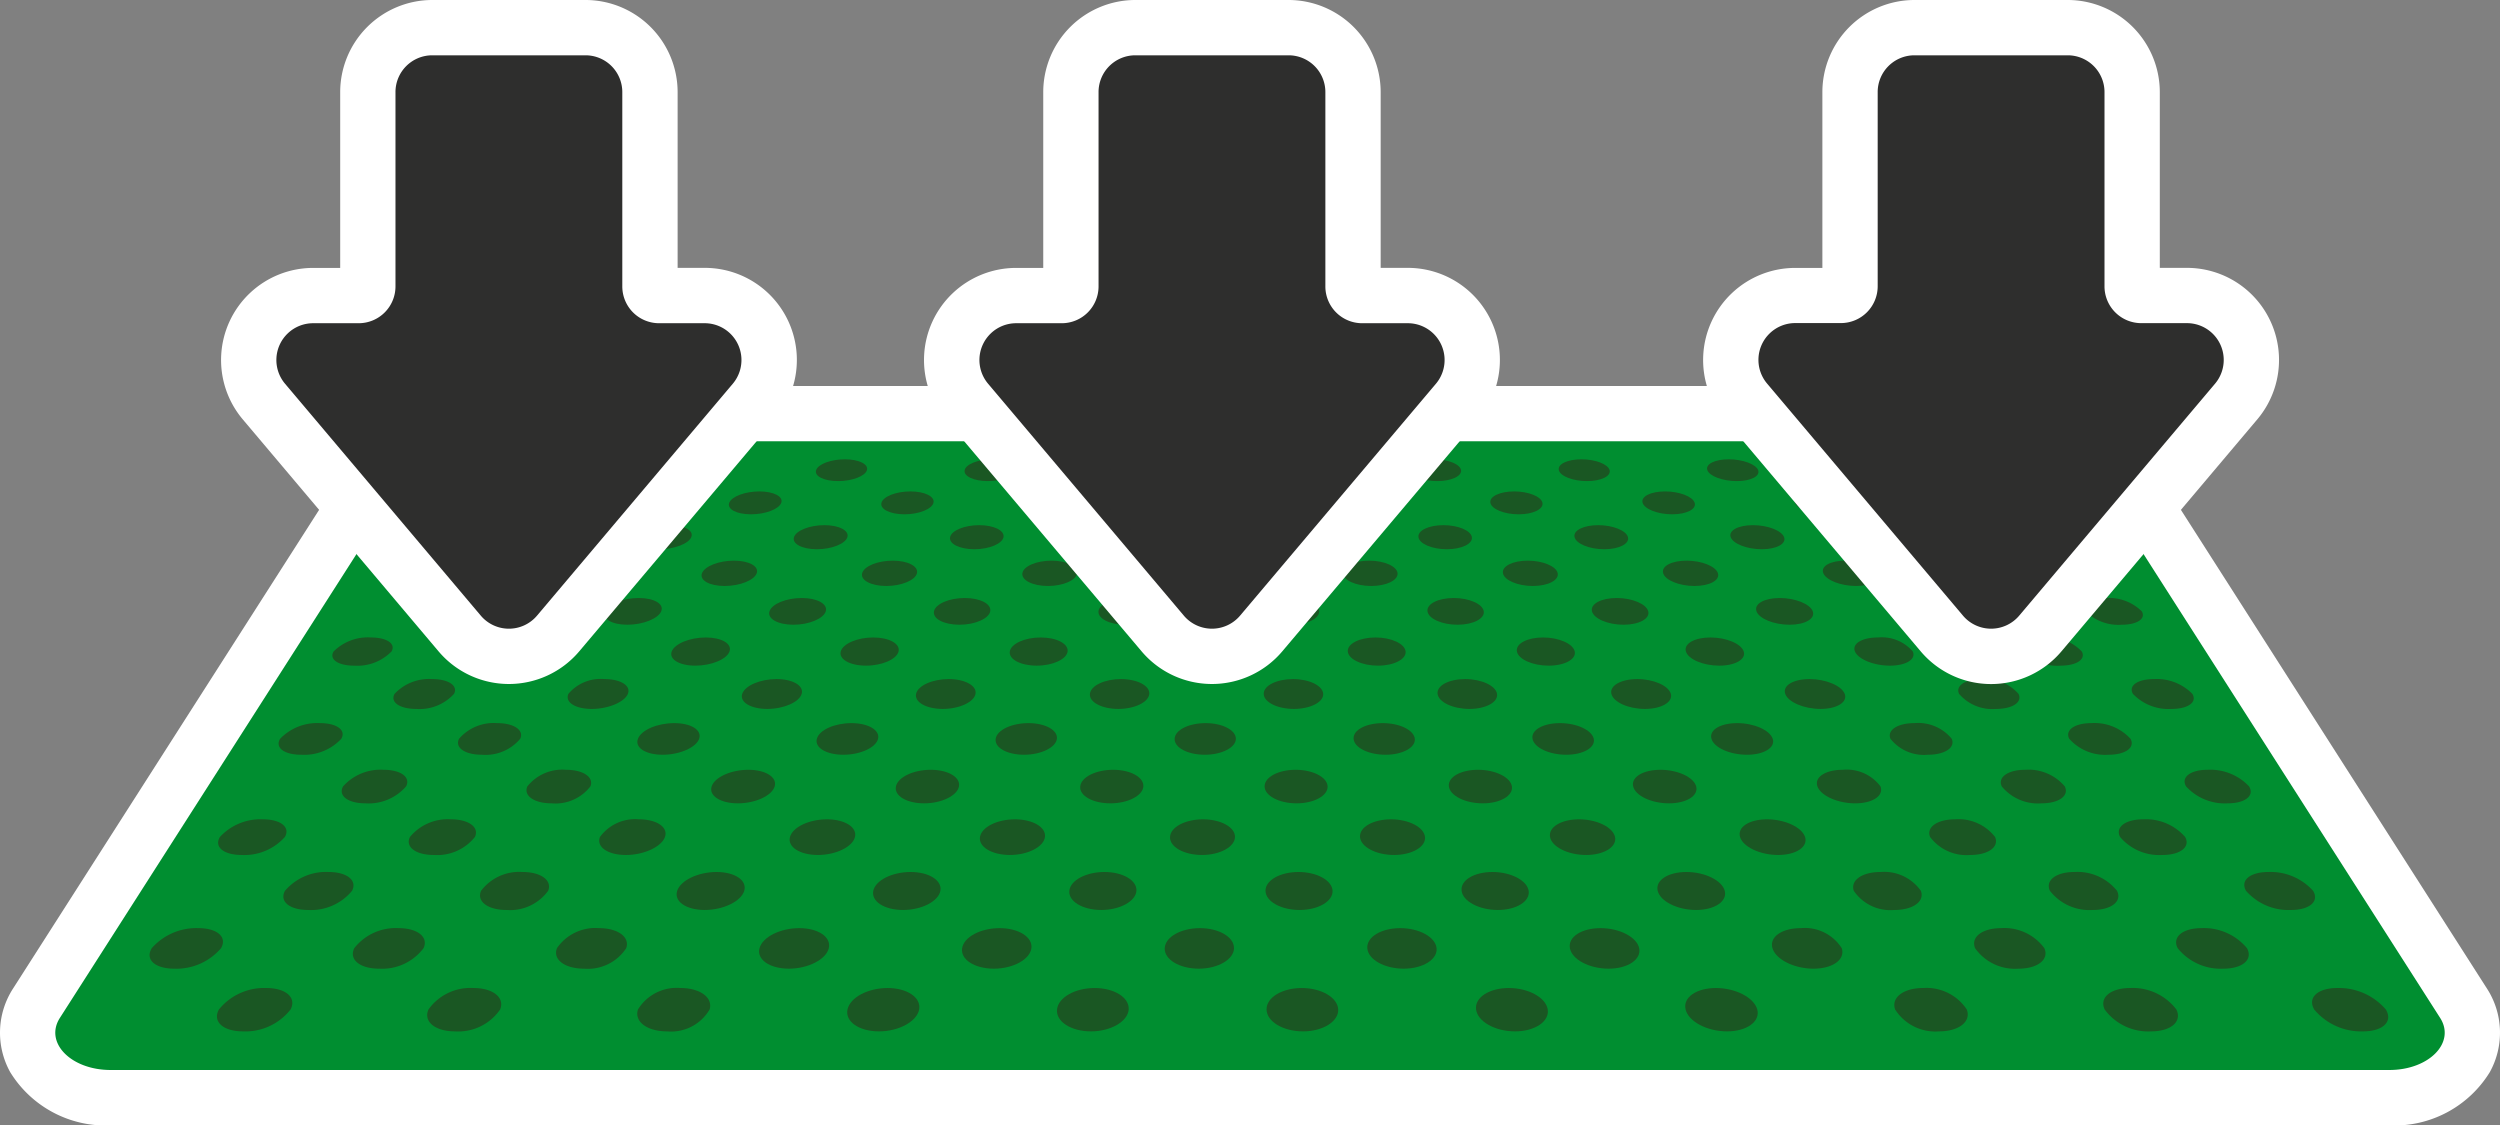 <?xml version="1.0" encoding="UTF-8"?>
<svg xmlns="http://www.w3.org/2000/svg" xmlns:xlink="http://www.w3.org/1999/xlink" width="140.772" height="63.367" viewBox="0 0 140.772 63.367">
  <rect x="0" y="0" width="140.772" height="63.367" fill="#808080" stroke="none"/>
  <defs>
    <clipPath id="a">
      <rect width="140.772" height="63.367" fill="none"></rect>
    </clipPath>
  </defs>
  <g clip-path="url(#a)">
    <path d="M7.171,75.918A4.77,4.77,0,0,1,2.88,73.73,3.007,3.007,0,0,1,3,70.589l19.951-31.2A4.9,4.9,0,0,1,27.123,37.4h88.409a4.9,4.9,0,0,1,4.171,1.987l19.952,31.2a3.007,3.007,0,0,1,.12,3.141,4.769,4.769,0,0,1-4.291,2.188Z" transform="translate(-0.941 -14.107)" fill="#008e30"></path>
    <path d="M114.591,38.012a3.4,3.4,0,0,1,2.859,1.269l19.951,31.2c.887,1.387-.62,2.933-2.859,2.933H6.231c-2.239,0-3.746-1.546-2.859-2.933l19.951-31.2a3.4,3.4,0,0,1,2.859-1.269Zm0-3.114H26.182A6.454,6.454,0,0,0,20.7,37.6L.748,68.807a4.581,4.581,0,0,0-.174,4.728,6.313,6.313,0,0,0,5.657,3h128.31a6.312,6.312,0,0,0,5.657-3,4.581,4.581,0,0,0-.174-4.728L120.073,37.6a6.454,6.454,0,0,0-5.482-2.705" transform="translate(0 -13.164)" fill="#fff"></path>
    <path d="M183,42.755a2.356,2.356,0,0,1-1.8-.618c-.194-.338.285-.609,1.069-.609a2.392,2.392,0,0,1,1.792.609c.209.34-.267.618-1.063.618" transform="translate(-68.338 -15.665)" fill="#1a5723"></path>
    <path d="M186.587,48.838a2.472,2.472,0,0,1-1.909-.684c-.214-.372.281-.672,1.1-.672a2.514,2.514,0,0,1,1.9.672c.23.376-.26.684-1.1.684" transform="translate(-69.646 -17.911)" fill="#1a5723"></path>
    <path d="M190.558,55.575a2.608,2.608,0,0,1-2.035-.76c-.238-.414.274-.745,1.141-.745a2.65,2.65,0,0,1,2.027.745c.256.418-.25.76-1.133.76" transform="translate(-71.094 -20.397)" fill="#1a5723"></path>
    <path d="M194.984,63.08a2.767,2.767,0,0,1-2.178-.849c-.265-.461.264-.832,1.18-.832a2.811,2.811,0,0,1,2.168.832c.286.467-.237.849-1.17.849" transform="translate(-72.705 -23.161)" fill="#1a5723"></path>
    <path d="M199.945,71.49a2.951,2.951,0,0,1-2.341-.955c-.3-.519.249-.935,1.219-.935a3,3,0,0,1,2.33.935c.321.525-.218.955-1.208.955" transform="translate(-74.51 -26.255)" fill="#1a5723"></path>
    <path d="M205.545,80.981a3.172,3.172,0,0,1-2.53-1.081c-.337-.587.229-1.058,1.26-1.058a3.216,3.216,0,0,1,2.516,1.058c.364.594-.192,1.081-1.246,1.081" transform="translate(-76.545 -29.741)" fill="#1a5723"></path>
    <path d="M211.916,91.775a3.436,3.436,0,0,1-2.751-1.236c-.385-.669.2-1.206,1.3-1.206a3.482,3.482,0,0,1,2.733,1.206c.416.679-.156,1.236-1.284,1.236" transform="translate(-78.857 -33.699)" fill="#1a5723"></path>
    <path d="M169.511,42.755c-.8,0-1.571-.278-1.728-.618s.354-.609,1.138-.609a2.154,2.154,0,0,1,1.723.609c.17.34-.336.618-1.133.618" transform="translate(-63.281 -15.665)" fill="#1a5723"></path>
    <path d="M172.4,48.838c-.838,0-1.658-.308-1.832-.684s.357-.672,1.18-.672a2.258,2.258,0,0,1,1.826.672c.188.376-.337.684-1.175.684" transform="translate(-64.332 -17.911)" fill="#1a5723"></path>
    <path d="M175.612,55.575a2.335,2.335,0,0,1-1.949-.76c-.191-.414.359-.745,1.226-.745a2.373,2.373,0,0,1,1.942.745c.21.418-.335.76-1.218.76" transform="translate(-65.496 -20.397)" fill="#1a5723"></path>
    <path d="M179.185,63.08a2.47,2.47,0,0,1-2.082-.849c-.213-.461.359-.832,1.274-.832a2.512,2.512,0,0,1,2.074.832c.233.467-.333.849-1.266.849" transform="translate(-66.791 -23.161)" fill="#1a5723"></path>
    <path d="M183.191,71.49a2.627,2.627,0,0,1-2.233-.955c-.239-.519.355-.935,1.325-.935a2.669,2.669,0,0,1,2.224.935c.262.525-.326.955-1.316.955" transform="translate(-68.242 -26.255)" fill="#1a5723"></path>
    <path d="M187.713,80.981a2.814,2.814,0,0,1-2.408-1.081c-.271-.587.348-1.058,1.379-1.058a2.858,2.858,0,0,1,2.4,1.058c.3.594-.315,1.081-1.369,1.081" transform="translate(-69.878 -29.741)" fill="#1a5723"></path>
    <path d="M192.857,91.775a3.039,3.039,0,0,1-2.611-1.236c-.309-.669.336-1.206,1.437-1.206a3.084,3.084,0,0,1,2.6,1.206c.339.679-.3,1.236-1.424,1.236" transform="translate(-71.736 -33.699)" fill="#1a5723"></path>
    <path d="M177.836,45.721a2.287,2.287,0,0,1-1.815-.65c-.184-.354.319-.639,1.122-.639a2.325,2.325,0,0,1,1.809.639c.2.357-.3.65-1.117.65" transform="translate(-66.385 -16.761)" fill="#1a5723"></path>
    <path d="M181.244,52.118a2.4,2.4,0,0,1-1.929-.72c-.2-.392.318-.707,1.163-.707a2.444,2.444,0,0,1,1.923.707c.22.4-.3.72-1.156.72" transform="translate(-67.625 -19.122)" fill="#1a5723"></path>
    <path d="M185.03,59.223a2.539,2.539,0,0,1-2.058-.8c-.226-.437.314-.787,1.2-.787a2.582,2.582,0,0,1,2.051.787c.245.441-.29.8-1.2.8" transform="translate(-69.002 -21.741)" fill="#1a5723"></path>
    <path d="M189.261,67.162a2.7,2.7,0,0,1-2.206-.9c-.253-.489.308-.881,1.249-.881a2.74,2.74,0,0,1,2.2.881c.275.494-.279.9-1.24.9" transform="translate(-70.539 -24.663)" fill="#1a5723"></path>
    <path d="M194.02,76.087a2.883,2.883,0,0,1-2.375-1.015c-.286-.551.3-.993,1.3-.993a2.928,2.928,0,0,1,2.363.993c.31.558-.263,1.015-1.285,1.015" transform="translate(-72.266 -27.944)" fill="#1a5723"></path>
    <path d="M199.413,86.2a3.1,3.1,0,0,1-2.571-1.155c-.324-.627.279-1.128,1.345-1.128a3.15,3.15,0,0,1,2.557,1.128c.352.635-.241,1.155-1.331,1.155" transform="translate(-74.22 -31.655)" fill="#1a5723"></path>
    <path d="M156.018,42.755c-.8,0-1.539-.278-1.658-.618s.423-.609,1.207-.609,1.523.272,1.653.609-.406.618-1.2.618" transform="translate(-58.222 -15.665)" fill="#1a5723"></path>
    <path d="M158.222,48.838c-.838,0-1.624-.308-1.754-.684s.433-.672,1.256-.672,1.606.3,1.75.672-.414.684-1.251.684" transform="translate(-59.016 -17.911)" fill="#1a5723"></path>
    <path d="M160.663,55.575c-.883,0-1.718-.342-1.863-.76s.443-.745,1.31-.745,1.7.332,1.858.745-.422.76-1.3.76" transform="translate(-59.895 -20.397)" fill="#1a5723"></path>
    <path d="M163.384,63.08c-.934,0-1.823-.382-1.986-.849s.453-.832,1.368-.832,1.8.371,1.98.832-.428.849-1.362.849" transform="translate(-60.873 -23.161)" fill="#1a5723"></path>
    <path d="M166.433,71.49c-.99,0-1.942-.43-2.126-.955s.461-.935,1.431-.935a2.371,2.371,0,0,1,2.118.935c.2.525-.433.955-1.424.955" transform="translate(-61.969 -26.255)" fill="#1a5723"></path>
    <path d="M169.876,80.981a2.49,2.49,0,0,1-2.286-1.081c-.2-.587.468-1.058,1.5-1.058a2.531,2.531,0,0,1,2.277,1.058c.23.594-.437,1.081-1.491,1.081" transform="translate(-63.206 -29.741)" fill="#1a5723"></path>
    <path d="M173.793,91.775a2.681,2.681,0,0,1-2.472-1.236c-.233-.669.473-1.206,1.574-1.206a2.723,2.723,0,0,1,2.461,1.206c.263.679-.436,1.236-1.563,1.236" transform="translate(-64.61 -33.699)" fill="#1a5723"></path>
    <path d="M164.007,45.721c-.816,0-1.6-.293-1.741-.65s.392-.639,1.194-.639,1.58.285,1.737.639-.374.65-1.19.65" transform="translate(-61.202 -16.761)" fill="#1a5723"></path>
    <path d="M166.688,52.118c-.859,0-1.688-.324-1.848-.72s.4-.707,1.242-.707,1.668.315,1.842.707-.377.72-1.237.72" transform="translate(-62.172 -19.122)" fill="#1a5723"></path>
    <path d="M169.668,59.223c-.907,0-1.789-.361-1.968-.8s.4-.787,1.294-.787a2.305,2.305,0,0,1,1.961.787c.2.441-.38.8-1.287.8" transform="translate(-63.249 -21.741)" fill="#1a5723"></path>
    <path d="M173,67.162a2.4,2.4,0,0,1-2.1-.9c-.2-.489.407-.881,1.35-.881a2.441,2.441,0,0,1,2.1.881c.219.494-.381.9-1.341.9" transform="translate(-64.451 -24.663)" fill="#1a5723"></path>
    <path d="M176.742,76.087a2.559,2.559,0,0,1-2.26-1.015c-.223-.551.409-.993,1.408-.993a2.6,2.6,0,0,1,2.251.993c.247.558-.378,1.015-1.4,1.015" transform="translate(-65.802 -27.944)" fill="#1a5723"></path>
    <path d="M180.985,86.2a2.745,2.745,0,0,1-2.44-1.155c-.254-.627.407-1.128,1.472-1.128a2.789,2.789,0,0,1,2.429,1.128c.281.635-.371,1.155-1.461,1.155" transform="translate(-67.331 -31.655)" fill="#1a5723"></path>
    <path d="M142.524,42.755c-.8,0-1.508-.278-1.587-.618s.492-.609,1.275-.609,1.492.272,1.585.609-.476.618-1.273.618" transform="translate(-53.162 -15.665)" fill="#1a5723"></path>
    <path d="M144.036,48.838c-.838,0-1.589-.308-1.677-.684s.509-.672,1.332-.672,1.572.3,1.674.672-.491.684-1.329.684" transform="translate(-53.698 -17.911)" fill="#1a5723"></path>
    <path d="M145.711,55.575c-.883,0-1.679-.342-1.777-.76s.527-.745,1.394-.745,1.66.332,1.774.745-.508.76-1.391.76" transform="translate(-54.292 -20.397)" fill="#1a5723"></path>
    <path d="M147.578,63.08c-.934,0-1.78-.382-1.89-.849s.546-.832,1.462-.832,1.759.371,1.886.832-.524.849-1.458.849" transform="translate(-54.953 -23.161)" fill="#1a5723"></path>
    <path d="M149.672,71.49c-.99,0-1.894-.43-2.017-.955s.566-.935,1.536-.935,1.871.416,2.013.935-.542.955-1.532.955" transform="translate(-55.694 -26.255)" fill="#1a5723"></path>
    <path d="M152.035,80.981c-1.054,0-2.023-.487-2.164-1.081s.588-1.058,1.619-1.058,2,.471,2.157,1.058-.559,1.081-1.613,1.081" transform="translate(-56.529 -29.741)" fill="#1a5723"></path>
    <path d="M154.724,91.775c-1.127,0-2.172-.557-2.332-1.236s.609-1.206,1.71-1.206,2.141.537,2.325,1.206-.576,1.236-1.7,1.236" transform="translate(-57.478 -33.699)" fill="#1a5723"></path>
    <path d="M150.176,45.721c-.816,0-1.564-.293-1.668-.65s.464-.639,1.267-.639,1.548.285,1.665.639-.447.65-1.264.65" transform="translate(-56.016 -16.761)" fill="#1a5723"></path>
    <path d="M152.132,52.118c-.859,0-1.651-.324-1.766-.72s.478-.707,1.322-.707,1.633.315,1.762.707-.459.72-1.318.72" transform="translate(-56.716 -19.122)" fill="#1a5723"></path>
    <path d="M154.3,59.223c-.907,0-1.749-.361-1.877-.8s.492-.787,1.383-.787,1.728.351,1.873.787-.471.8-1.378.8" transform="translate(-57.492 -21.741)" fill="#1a5723"></path>
    <path d="M156.729,67.162c-.961,0-1.858-.4-2-.9s.506-.881,1.449-.881,1.835.392,2,.881-.482.9-1.443.9" transform="translate(-58.359 -24.663)" fill="#1a5723"></path>
    <path d="M159.459,76.087c-1.021,0-1.982-.457-2.145-1.015s.521-.993,1.521-.993,1.957.442,2.139.993-.493,1.015-1.514,1.015" transform="translate(-59.334 -27.944)" fill="#1a5723"></path>
    <path d="M162.553,86.2c-1.09,0-2.125-.52-2.31-1.155s.534-1.128,1.6-1.128a2.464,2.464,0,0,1,2.3,1.128c.209.635-.5,1.155-1.592,1.155" transform="translate(-60.437 -31.655)" fill="#1a5723"></path>
    <path d="M129.027,42.755c-.8,0-1.476-.278-1.518-.618s.561-.609,1.344-.609,1.462.272,1.516.609-.546.618-1.343.618" transform="translate(-48.099 -15.665)" fill="#1a5723"></path>
    <path d="M129.848,48.838c-.838,0-1.554-.308-1.6-.684s.585-.672,1.408-.672,1.538.3,1.6.672-.569.684-1.406.684" transform="translate(-48.377 -17.911)" fill="#1a5723"></path>
    <path d="M130.757,55.575c-.883,0-1.64-.342-1.691-.76s.612-.745,1.478-.745,1.623.332,1.69.745-.594.76-1.477.76" transform="translate(-48.686 -20.397)" fill="#1a5723"></path>
    <path d="M131.771,63.08c-.934,0-1.737-.382-1.794-.849s.64-.832,1.556-.832,1.718.371,1.792.832-.62.849-1.554.849" transform="translate(-49.029 -23.161)" fill="#1a5723"></path>
    <path d="M132.907,71.49c-.99,0-1.845-.43-1.909-.955s.672-.935,1.642-.935,1.824.416,1.907.935-.65.955-1.64.955" transform="translate(-49.414 -26.255)" fill="#1a5723"></path>
    <path d="M134.19,80.981c-1.054,0-1.969-.487-2.041-1.081s.707-1.058,1.738-1.058,1.944.471,2.038,1.058-.681,1.081-1.736,1.081" transform="translate(-49.848 -29.741)" fill="#1a5723"></path>
    <path d="M135.649,91.775c-1.127,0-2.109-.557-2.192-1.236s.745-1.206,1.847-1.206,2.08.537,2.188,1.206-.716,1.236-1.843,1.236" transform="translate(-50.341 -33.699)" fill="#1a5723"></path>
    <path d="M136.345,45.721c-.816,0-1.531-.293-1.594-.65s.536-.639,1.339-.639,1.516.285,1.592.639-.521.65-1.337.65" transform="translate(-50.829 -16.761)" fill="#1a5723"></path>
    <path d="M137.571,52.118c-.859,0-1.614-.324-1.685-.72s.559-.707,1.4-.707,1.6.315,1.683.707-.541.72-1.4.72" transform="translate(-51.257 -19.122)" fill="#1a5723"></path>
    <path d="M138.935,59.223c-.907,0-1.708-.361-1.786-.8s.581-.787,1.472-.787,1.688.351,1.784.787-.562.8-1.469.8" transform="translate(-51.734 -21.741)" fill="#1a5723"></path>
    <path d="M140.458,67.162c-.961,0-1.812-.4-1.9-.9s.607-.881,1.548-.881,1.791.392,1.9.881-.584.9-1.545.9" transform="translate(-52.264 -24.663)" fill="#1a5723"></path>
    <path d="M142.173,76.087c-1.021,0-1.931-.457-2.03-1.015s.633-.993,1.633-.993,1.906.442,2.026.993-.607,1.015-1.629,1.015" transform="translate(-52.862 -27.944)" fill="#1a5723"></path>
    <path d="M144.116,86.2c-1.09,0-2.066-.52-2.179-1.155s.662-1.128,1.727-1.128,2.038.5,2.174,1.128-.632,1.155-1.722,1.155" transform="translate(-53.538 -31.655)" fill="#1a5723"></path>
    <path d="M115.528,42.755c-.8,0-1.445-.278-1.448-.618s.63-.609,1.413-.609,1.432.272,1.447.609-.616.618-1.412.618" transform="translate(-43.034 -15.665)" fill="#1a5723"></path>
    <path d="M115.657,48.838c-.838,0-1.519-.308-1.523-.684s.661-.672,1.484-.672,1.5.3,1.523.672-.646.684-1.484.684" transform="translate(-43.054 -17.911)" fill="#1a5723"></path>
    <path d="M115.8,55.575c-.883,0-1.6-.342-1.606-.76s.7-.745,1.563-.745,1.585.332,1.6.745-.679.76-1.563.76" transform="translate(-43.077 -20.397)" fill="#1a5723"></path>
    <path d="M115.96,63.08c-.934,0-1.694-.382-1.7-.849s.735-.832,1.65-.832,1.675.371,1.7.832-.716.849-1.65.849" transform="translate(-43.102 -23.161)" fill="#1a5723"></path>
    <path d="M116.138,71.49c-.99,0-1.8-.43-1.8-.955s.778-.935,1.748-.935,1.777.416,1.8.935-.757.955-1.748.955" transform="translate(-43.13 -26.255)" fill="#1a5723"></path>
    <path d="M116.34,80.981c-1.054,0-1.914-.487-1.919-1.081s.826-1.058,1.858-1.058,1.89.471,1.918,1.058-.8,1.081-1.858,1.081" transform="translate(-43.162 -29.741)" fill="#1a5723"></path>
    <path d="M116.569,91.775c-1.127,0-2.046-.557-2.053-1.236s.882-1.206,1.984-1.206,2.02.537,2.051,1.206-.855,1.236-1.982,1.236" transform="translate(-43.198 -33.699)" fill="#1a5723"></path>
    <path d="M122.509,45.721c-.816,0-1.5-.293-1.521-.65s.609-.639,1.411-.639,1.483.285,1.52.639-.594.65-1.411.65" transform="translate(-45.64 -16.761)" fill="#1a5723"></path>
    <path d="M123.009,52.118c-.859,0-1.577-.324-1.6-.72s.638-.707,1.483-.707,1.561.315,1.6.707-.622.72-1.482.72" transform="translate(-45.797 -19.122)" fill="#1a5723"></path>
    <path d="M123.564,59.223c-.907,0-1.667-.361-1.7-.8s.671-.787,1.561-.787,1.648.351,1.694.787-.652.8-1.559.8" transform="translate(-45.971 -21.741)" fill="#1a5723"></path>
    <path d="M124.185,67.162c-.961,0-1.767-.4-1.8-.9s.706-.881,1.648-.881,1.746.392,1.8.881-.686.9-1.647.9" transform="translate(-46.166 -24.663)" fill="#1a5723"></path>
    <path d="M124.882,76.087c-1.021,0-1.879-.457-1.916-1.015s.745-.993,1.745-.993,1.856.442,1.914.993-.722,1.015-1.744,1.015" transform="translate(-46.385 -27.944)" fill="#1a5723"></path>
    <path d="M125.673,86.2c-1.09,0-2.007-.52-2.049-1.155s.79-1.128,1.855-1.128,1.981.5,2.046,1.128-.763,1.155-1.853,1.155" transform="translate(-46.633 -31.655)" fill="#1a5723"></path>
    <path d="M102.028,42.755c-.8,0-1.413-.278-1.378-.618s.7-.609,1.482-.609,1.4.272,1.379.609-.686.618-1.483.618" transform="translate(-37.967 -15.665)" fill="#1a5723"></path>
    <path d="M101.464,48.838c-.838,0-1.484-.308-1.445-.684s.737-.672,1.561-.672,1.47.3,1.446.672-.724.684-1.561.684" transform="translate(-37.729 -17.911)" fill="#1a5723"></path>
    <path d="M100.84,55.575c-.883,0-1.563-.342-1.52-.76s.78-.745,1.647-.745,1.548.332,1.521.745-.765.76-1.648.76" transform="translate(-37.465 -20.397)" fill="#1a5723"></path>
    <path d="M100.144,63.08c-.934,0-1.65-.382-1.6-.849s.829-.832,1.744-.832,1.634.371,1.6.832-.812.849-1.746.849" transform="translate(-37.172 -23.161)" fill="#1a5723"></path>
    <path d="M99.364,71.49c-.99,0-1.748-.43-1.694-.955s.884-.935,1.854-.935,1.729.416,1.7.935-.865.955-1.855.955" transform="translate(-36.843 -26.255)" fill="#1a5723"></path>
    <path d="M98.485,80.981c-1.054,0-1.858-.487-1.8-1.081s.947-1.058,1.978-1.058,1.837.471,1.8,1.058-.925,1.081-1.98,1.081" transform="translate(-36.472 -29.741)" fill="#1a5723"></path>
    <path d="M97.483,91.775c-1.127,0-1.984-.557-1.913-1.236s1.018-1.206,2.12-1.206,1.959.537,1.915,1.206-1,1.236-2.122,1.236" transform="translate(-36.05 -33.699)" fill="#1a5723"></path>
    <path d="M108.672,45.721c-.816,0-1.464-.293-1.447-.65s.681-.639,1.484-.639,1.45.285,1.447.639-.668.65-1.484.65" transform="translate(-40.448 -16.761)" fill="#1a5723"></path>
    <path d="M108.444,52.118c-.859,0-1.541-.324-1.522-.72s.718-.707,1.563-.707,1.526.315,1.522.707-.7.72-1.563.72" transform="translate(-40.333 -19.122)" fill="#1a5723"></path>
    <path d="M108.191,59.223c-.907,0-1.626-.361-1.6-.8s.759-.787,1.65-.787,1.609.351,1.606.787-.743.8-1.65.8" transform="translate(-40.207 -21.741)" fill="#1a5723"></path>
    <path d="M107.907,67.162c-.961,0-1.721-.4-1.7-.9s.805-.881,1.748-.881,1.7.392,1.7.881-.787.9-1.748.9" transform="translate(-40.065 -24.663)" fill="#1a5723"></path>
    <path d="M107.588,76.087c-1.021,0-1.827-.457-1.8-1.015s.858-.993,1.858-.993,1.807.442,1.8.993-.837,1.015-1.858,1.015" transform="translate(-39.905 -27.944)" fill="#1a5723"></path>
    <path d="M107.226,86.2c-1.09,0-1.948-.52-1.918-1.155s.917-1.128,1.983-1.128,1.924.5,1.919,1.128-.894,1.155-1.984,1.155" transform="translate(-39.724 -31.655)" fill="#1a5723"></path>
    <path d="M88.525,42.755c-.8,0-1.382-.278-1.308-.618s.767-.609,1.551-.609,1.37.272,1.31.609-.756.618-1.553.618" transform="translate(-32.898 -15.665)" fill="#1a5723"></path>
    <path d="M87.269,48.838c-.838,0-1.45-.308-1.368-.684s.813-.672,1.636-.672,1.437.3,1.37.672-.8.684-1.639.684" transform="translate(-32.401 -17.911)" fill="#1a5723"></path>
    <path d="M85.877,55.575c-.883,0-1.525-.342-1.434-.76s.864-.745,1.731-.745,1.51.332,1.437.745-.851.76-1.734.76" transform="translate(-31.851 -20.397)" fill="#1a5723"></path>
    <path d="M84.327,63.08c-.934,0-1.607-.382-1.506-.849s.923-.832,1.838-.832,1.592.371,1.509.832-.908.849-1.842.849" transform="translate(-31.238 -23.161)" fill="#1a5723"></path>
    <path d="M82.588,71.49c-.99,0-1.7-.43-1.586-.955s.99-.935,1.959-.935,1.683.416,1.59.935-.973.955-1.964.955" transform="translate(-30.552 -26.255)" fill="#1a5723"></path>
    <path d="M80.625,80.981c-1.054,0-1.8-.487-1.674-1.081s1.066-1.058,2.1-1.058,1.784.471,1.679,1.058-1.048,1.081-2.1,1.081" transform="translate(-29.777 -29.741)" fill="#1a5723"></path>
    <path d="M78.39,91.775c-1.127,0-1.921-.557-1.773-1.236s1.155-1.206,2.256-1.206,1.9.537,1.779,1.206-1.135,1.236-2.262,1.236" transform="translate(-28.895 -33.699)" fill="#1a5723"></path>
    <path d="M94.834,45.721c-.816,0-1.431-.293-1.374-.65s.754-.639,1.556-.639,1.419.285,1.375.639-.741.65-1.558.65" transform="translate(-35.254 -16.761)" fill="#1a5723"></path>
    <path d="M93.877,52.118c-.859,0-1.5-.324-1.44-.72s.8-.707,1.642-.707,1.49.315,1.442.707-.785.72-1.644.72" transform="translate(-34.868 -19.122)" fill="#1a5723"></path>
    <path d="M92.813,59.223c-.907,0-1.585-.361-1.514-.8s.848-.787,1.739-.787,1.569.351,1.516.787-.834.8-1.741.8" transform="translate(-34.438 -21.741)" fill="#1a5723"></path>
    <path d="M91.625,67.162c-.961,0-1.675-.4-1.6-.9s.906-.881,1.847-.881,1.658.392,1.6.881-.889.9-1.85.9" transform="translate(-33.959 -24.663)" fill="#1a5723"></path>
    <path d="M90.288,76.087c-1.021,0-1.776-.457-1.686-1.015s.97-.993,1.97-.993,1.756.442,1.689.993-.952,1.015-1.973,1.015" transform="translate(-33.42 -27.944)" fill="#1a5723"></path>
    <path d="M88.773,86.2c-1.09,0-1.889-.52-1.787-1.155s1.045-1.128,2.11-1.128,1.868.5,1.791,1.128S89.863,86.2,88.773,86.2" transform="translate(-32.81 -31.655)" fill="#1a5723"></path>
    <path d="M75.02,42.755c-.8,0-1.35-.278-1.238-.618s.836-.609,1.62-.609,1.339.272,1.241.609-.826.618-1.622.618" transform="translate(-27.827 -15.665)" fill="#1a5723"></path>
    <path d="M73.072,48.838c-.838,0-1.416-.308-1.291-.684s.889-.672,1.712-.672,1.4.3,1.294.672-.878.684-1.715.684" transform="translate(-27.071 -17.911)" fill="#1a5723"></path>
    <path d="M70.912,55.575c-.883,0-1.486-.342-1.348-.76s.949-.745,1.816-.745,1.472.332,1.352.745-.937.76-1.82.76" transform="translate(-26.234 -20.397)" fill="#1a5723"></path>
    <path d="M68.506,63.08c-.934,0-1.564-.382-1.41-.849s1.017-.832,1.932-.832,1.55.371,1.415.832-1,.849-1.937.849" transform="translate(-25.302 -23.161)" fill="#1a5723"></path>
    <path d="M65.807,71.49c-.99,0-1.651-.43-1.478-.955s1.1-.935,2.065-.935,1.635.416,1.484.935-1.081.955-2.071.955" transform="translate(-24.256 -26.255)" fill="#1a5723"></path>
    <path d="M62.761,80.981c-1.054,0-1.748-.487-1.552-1.081s1.186-1.058,2.217-1.058,1.731.471,1.559,1.058-1.17,1.081-2.225,1.081" transform="translate(-23.077 -29.741)" fill="#1a5723"></path>
    <path d="M59.293,91.775c-1.127,0-1.858-.557-1.634-1.236a2.557,2.557,0,0,1,2.393-1.206c1.1,0,1.838.537,1.642,1.206a2.514,2.514,0,0,1-2.4,1.236" transform="translate(-21.735 -33.699)" fill="#1a5723"></path>
    <path d="M80.992,45.721c-.816,0-1.4-.293-1.3-.65s.826-.639,1.629-.639,1.386.285,1.3.639-.815.65-1.631.65" transform="translate(-30.058 -16.761)" fill="#1a5723"></path>
    <path d="M79.306,52.118c-.859,0-1.468-.324-1.36-.72s.878-.707,1.723-.707,1.455.315,1.363.707-.866.72-1.726.72" transform="translate(-29.399 -19.122)" fill="#1a5723"></path>
    <path d="M77.433,59.223c-.907,0-1.544-.361-1.424-.8s.937-.787,1.828-.787,1.53.351,1.427.787-.924.8-1.832.8" transform="translate(-28.667 -21.741)" fill="#1a5723"></path>
    <path d="M75.34,67.162c-.961,0-1.629-.4-1.494-.9s1.005-.881,1.947-.881,1.614.392,1.5.881-.991.9-1.952.9" transform="translate(-27.85 -24.663)" fill="#1a5723"></path>
    <path d="M72.985,76.087c-1.021,0-1.724-.457-1.571-1.015s1.082-.993,2.083-.993,1.706.442,1.577.993-1.067,1.015-2.088,1.015" transform="translate(-26.931 -27.944)" fill="#1a5723"></path>
    <path d="M70.315,86.2c-1.09,0-1.831-.52-1.657-1.155s1.173-1.128,2.238-1.128,1.81.5,1.663,1.128S71.4,86.2,70.315,86.2" transform="translate(-25.89 -31.655)" fill="#1a5723"></path>
    <path d="M61.514,42.755c-.8,0-1.319-.278-1.168-.618s.9-.609,1.688-.609,1.308.272,1.172.609-.9.618-1.693.618" transform="translate(-22.754 -15.665)" fill="#1a5723"></path>
    <path d="M58.872,48.838c-.838,0-1.38-.308-1.213-.684s.965-.672,1.788-.672,1.369.3,1.218.672-.955.684-1.793.684" transform="translate(-21.739 -17.911)" fill="#1a5723"></path>
    <path d="M55.943,55.575c-.883,0-1.447-.342-1.262-.76s1.033-.745,1.9-.745,1.435.332,1.267.745-1.023.76-1.906.76" transform="translate(-20.614 -20.397)" fill="#1a5723"></path>
    <path d="M52.681,63.08c-.934,0-1.521-.382-1.314-.849a2.371,2.371,0,0,1,2.027-.832c.915,0,1.508.371,1.321.832s-1.1.849-2.034.849" transform="translate(-19.361 -23.161)" fill="#1a5723"></path>
    <path d="M49.022,71.49c-.99,0-1.6-.43-1.37-.955a2.518,2.518,0,0,1,2.172-.935c.97,0,1.588.416,1.378.935a2.475,2.475,0,0,1-2.179.955" transform="translate(-17.957 -26.255)" fill="#1a5723"></path>
    <path d="M44.892,80.981c-1.054,0-1.693-.487-1.43-1.081A2.69,2.69,0,0,1,45.8,78.842c1.031,0,1.677.471,1.439,1.058a2.648,2.648,0,0,1-2.347,1.081" transform="translate(-16.373 -29.741)" fill="#1a5723"></path>
    <path d="M40.191,91.775c-1.127,0-1.795-.557-1.493-1.236a2.9,2.9,0,0,1,2.529-1.206c1.1,0,1.777.537,1.506,1.206a2.855,2.855,0,0,1-2.542,1.236" transform="translate(-14.57 -33.699)" fill="#1a5723"></path>
    <path d="M67.148,45.721c-.816,0-1.365-.293-1.227-.65s.9-.639,1.7-.639,1.354.285,1.231.639-.888.65-1.7.65" transform="translate(-24.859 -16.761)" fill="#1a5723"></path>
    <path d="M64.734,52.118c-.859,0-1.431-.324-1.278-.72s.958-.707,1.8-.707,1.419.315,1.283.707-.948.72-1.807.72" transform="translate(-23.928 -19.122)" fill="#1a5723"></path>
    <path d="M62.05,59.223c-.907,0-1.5-.361-1.333-.8s1.026-.787,1.917-.787,1.49.351,1.338.787-1.015.8-1.923.8" transform="translate(-22.893 -21.741)" fill="#1a5723"></path>
    <path d="M59.052,67.162c-.961,0-1.584-.4-1.393-.9s1.1-.881,2.047-.881,1.569.392,1.4.881-1.092.9-2.053.9" transform="translate(-21.737 -24.663)" fill="#1a5723"></path>
    <path d="M55.677,76.087c-1.021,0-1.673-.457-1.457-1.015a2.449,2.449,0,0,1,2.195-.993c1,0,1.657.442,1.465.993s-1.181,1.015-2.2,1.015" transform="translate(-20.437 -27.944)" fill="#1a5723"></path>
    <path d="M51.852,86.2c-1.09,0-1.772-.52-1.526-1.155a2.622,2.622,0,0,1,2.365-1.128c1.066,0,1.754.5,1.536,1.128A2.581,2.581,0,0,1,51.852,86.2" transform="translate(-18.965 -31.655)" fill="#1a5723"></path>
    <path d="M48.005,42.755c-.8,0-1.287-.278-1.1-.618a2.272,2.272,0,0,1,1.757-.609c.783,0,1.278.272,1.1.609a2.236,2.236,0,0,1-1.762.618" transform="translate(-17.679 -15.665)" fill="#1a5723"></path>
    <path d="M44.669,48.838c-.838,0-1.345-.308-1.136-.684a2.383,2.383,0,0,1,1.864-.672c.823,0,1.335.3,1.142.672a2.343,2.343,0,0,1-1.87.684" transform="translate(-16.404 -17.911)" fill="#1a5723"></path>
    <path d="M40.973,55.575c-.883,0-1.409-.342-1.176-.76a2.508,2.508,0,0,1,1.984-.745c.867,0,1.4.332,1.183.745a2.468,2.468,0,0,1-1.992.76" transform="translate(-14.992 -20.397)" fill="#1a5723"></path>
    <path d="M36.854,63.08c-.934,0-1.478-.382-1.218-.849a2.659,2.659,0,0,1,2.121-.832c.915,0,1.466.371,1.227.832a2.615,2.615,0,0,1-2.13.849" transform="translate(-13.418 -23.161)" fill="#1a5723"></path>
    <path d="M32.235,71.49c-.99,0-1.554-.43-1.262-.955A2.828,2.828,0,0,1,33.25,69.6c.97,0,1.541.416,1.272.935a2.787,2.787,0,0,1-2.287.955" transform="translate(-11.655 -26.255)" fill="#1a5723"></path>
    <path d="M27.019,80.981c-1.054,0-1.638-.487-1.307-1.081a3.032,3.032,0,0,1,2.456-1.058c1.031,0,1.624.471,1.32,1.058a2.989,2.989,0,0,1-2.469,1.081" transform="translate(-9.664 -29.741)" fill="#1a5723"></path>
    <path d="M21.082,91.775c-1.127,0-1.731-.557-1.354-1.236a3.278,3.278,0,0,1,2.665-1.206c1.1,0,1.716.537,1.369,1.206a3.231,3.231,0,0,1-2.681,1.236" transform="translate(-7.399 -33.699)" fill="#1a5723"></path>
    <path d="M53.3,45.721c-.816,0-1.332-.293-1.153-.65a2.2,2.2,0,0,1,1.773-.639c.8,0,1.322.285,1.158.639s-.962.65-1.778.65" transform="translate(-19.659 -16.761)" fill="#1a5723"></path>
    <path d="M50.158,52.118c-.859,0-1.394-.324-1.2-.72a2.314,2.314,0,0,1,1.883-.707c.844,0,1.383.315,1.2.707a2.277,2.277,0,0,1-1.889.72" transform="translate(-18.454 -19.122)" fill="#1a5723"></path>
    <path d="M46.664,59.223c-.907,0-1.463-.361-1.242-.8a2.44,2.44,0,0,1,2.006-.787c.89,0,1.45.351,1.249.787a2.4,2.4,0,0,1-2.013.8" transform="translate(-17.116 -21.741)" fill="#1a5723"></path>
    <path d="M42.76,67.162c-.961,0-1.538-.4-1.29-.9a2.586,2.586,0,0,1,2.146-.881c.942,0,1.525.392,1.3.881a2.545,2.545,0,0,1-2.155.9" transform="translate(-15.622 -24.663)" fill="#1a5723"></path>
    <path d="M38.366,76.087c-1.021,0-1.621-.457-1.342-1.015a2.76,2.76,0,0,1,2.307-.993c1,0,1.607.442,1.352.993a2.716,2.716,0,0,1-2.317,1.015" transform="translate(-13.94 -27.944)" fill="#1a5723"></path>
    <path d="M33.385,86.2c-1.09,0-1.713-.52-1.4-1.155a2.964,2.964,0,0,1,2.493-1.128c1.066,0,1.7.5,1.408,1.128A2.92,2.92,0,0,1,33.385,86.2" transform="translate(-12.036 -31.655)" fill="#1a5723"></path>
    <path d="M39.455,45.721c-.816,0-1.3-.293-1.08-.65a2.451,2.451,0,0,1,1.845-.639c.8,0,1.29.285,1.086.639a2.413,2.413,0,0,1-1.852.65" transform="translate(-14.456 -16.761)" fill="#1a5723"></path>
    <path d="M35.582,52.118c-.859,0-1.358-.324-1.115-.72a2.578,2.578,0,0,1,1.962-.707c.844,0,1.348.315,1.122.707a2.539,2.539,0,0,1-1.97.72" transform="translate(-12.979 -19.122)" fill="#1a5723"></path>
    <path d="M31.276,59.223c-.907,0-1.422-.361-1.152-.8a2.727,2.727,0,0,1,2.1-.787c.891,0,1.411.351,1.16.787a2.686,2.686,0,0,1-2.1.8" transform="translate(-11.337 -21.741)" fill="#1a5723"></path>
    <path d="M26.464,67.162c-.961,0-1.492-.4-1.189-.9a2.9,2.9,0,0,1,2.246-.881c.942,0,1.48.392,1.2.881a2.855,2.855,0,0,1-2.256.9" transform="translate(-9.502 -24.663)" fill="#1a5723"></path>
    <path d="M21.05,76.087c-1.021,0-1.569-.457-1.227-1.015a3.1,3.1,0,0,1,2.419-.993c1,0,1.556.442,1.239.993a3.056,3.056,0,0,1-2.432,1.015" transform="translate(-7.439 -27.944)" fill="#1a5723"></path>
    <path d="M14.913,86.2c-1.09,0-1.654-.52-1.265-1.155a3.343,3.343,0,0,1,2.621-1.128c1.065,0,1.64.5,1.28,1.128A3.3,3.3,0,0,1,14.913,86.2" transform="translate(-5.102 -31.655)" fill="#1a5723"></path>
    <path d="M37.131,37.9a3.621,3.621,0,0,1-2.772-1.288L23.33,23.552a3.629,3.629,0,0,1,2.773-5.97h2.571a.516.516,0,0,0,.515-.515V6.128A3.632,3.632,0,0,1,32.817,2.5h8.63a3.632,3.632,0,0,1,3.628,3.628V17.067a.516.516,0,0,0,.515.515H48.16a3.629,3.629,0,0,1,2.773,5.97L39.9,36.613A3.623,3.623,0,0,1,37.131,37.9" transform="translate(-8.475 -0.943)" fill="#2e2e2d"></path>
    <path d="M40.5,3.114a2.072,2.072,0,0,1,2.072,2.072V16.124A2.071,2.071,0,0,0,44.644,18.2h2.571A2.072,2.072,0,0,1,48.8,21.6L37.77,34.666a2.072,2.072,0,0,1-3.166,0L23.575,21.6A2.072,2.072,0,0,1,25.158,18.2h2.571A2.072,2.072,0,0,0,29.8,16.125V5.186a2.071,2.071,0,0,1,2.071-2.072ZM40.5,0H31.872a5.191,5.191,0,0,0-5.185,5.186v9.9H25.158A5.186,5.186,0,0,0,21.2,23.614L32.224,36.675a5.186,5.186,0,0,0,7.924,0L51.177,23.614a5.185,5.185,0,0,0-3.961-8.531H45.687v-9.9A5.192,5.192,0,0,0,40.5,0" transform="translate(-7.531)" fill="#fff"></path>
    <path d="M171.145,37.9a3.621,3.621,0,0,1-2.773-1.288l-11.029-13.06a3.629,3.629,0,0,1,2.772-5.97h2.571a.515.515,0,0,0,.514-.515V6.128A3.633,3.633,0,0,1,166.831,2.5h8.629a3.632,3.632,0,0,1,3.628,3.628V17.067a.516.516,0,0,0,.515.515h2.571a3.629,3.629,0,0,1,2.773,5.97L173.917,36.613a3.622,3.622,0,0,1-2.772,1.287" transform="translate(-59.029 -0.943)" fill="#2e2e2d"></path>
    <path d="M174.514,3.114a2.072,2.072,0,0,1,2.072,2.072V16.124a2.071,2.071,0,0,0,2.071,2.072h2.571a2.072,2.072,0,0,1,1.583,3.408L171.783,34.666a2.073,2.073,0,0,1-3.166,0L157.588,21.6a2.072,2.072,0,0,1,1.583-3.408h2.571a2.072,2.072,0,0,0,2.072-2.071V5.186a2.071,2.071,0,0,1,2.071-2.072Zm0-3.114h-8.629A5.191,5.191,0,0,0,160.7,5.186v9.9h-1.529a5.186,5.186,0,0,0-3.963,8.531l11.029,13.061a5.186,5.186,0,0,0,7.924,0L185.19,23.614a5.186,5.186,0,0,0-3.962-8.531H179.7v-9.9A5.192,5.192,0,0,0,174.514,0" transform="translate(-58.084)" fill="#fff"></path>
    <path d="M100.7,37.9a3.621,3.621,0,0,1-2.773-1.288L86.895,23.552a3.629,3.629,0,0,1,2.773-5.97h2.571a.516.516,0,0,0,.515-.515V6.128A3.632,3.632,0,0,1,96.382,2.5h8.629a3.633,3.633,0,0,1,3.629,3.628V17.067a.515.515,0,0,0,.514.515h2.571a3.628,3.628,0,0,1,2.771,5.97L103.469,36.613A3.623,3.623,0,0,1,100.7,37.9" transform="translate(-32.454 -0.943)" fill="#2e2e2d"></path>
    <path d="M104.067,3.114a2.072,2.072,0,0,1,2.072,2.072V16.124A2.071,2.071,0,0,0,108.21,18.2h2.571a2.072,2.072,0,0,1,1.583,3.408L101.336,34.666a2.073,2.073,0,0,1-3.166,0L87.141,21.6A2.072,2.072,0,0,1,88.724,18.2h2.571a2.072,2.072,0,0,0,2.072-2.071V5.186a2.071,2.071,0,0,1,2.071-2.072Zm0-3.114H95.438a5.191,5.191,0,0,0-5.185,5.186v9.9H88.724a5.186,5.186,0,0,0-3.962,8.531L95.79,36.675a5.186,5.186,0,0,0,7.924,0l11.029-13.061a5.186,5.186,0,0,0-3.962-8.531h-1.528v-9.9A5.192,5.192,0,0,0,104.067,0" transform="translate(-31.509)" fill="#fff"></path>
  </g>
</svg>
